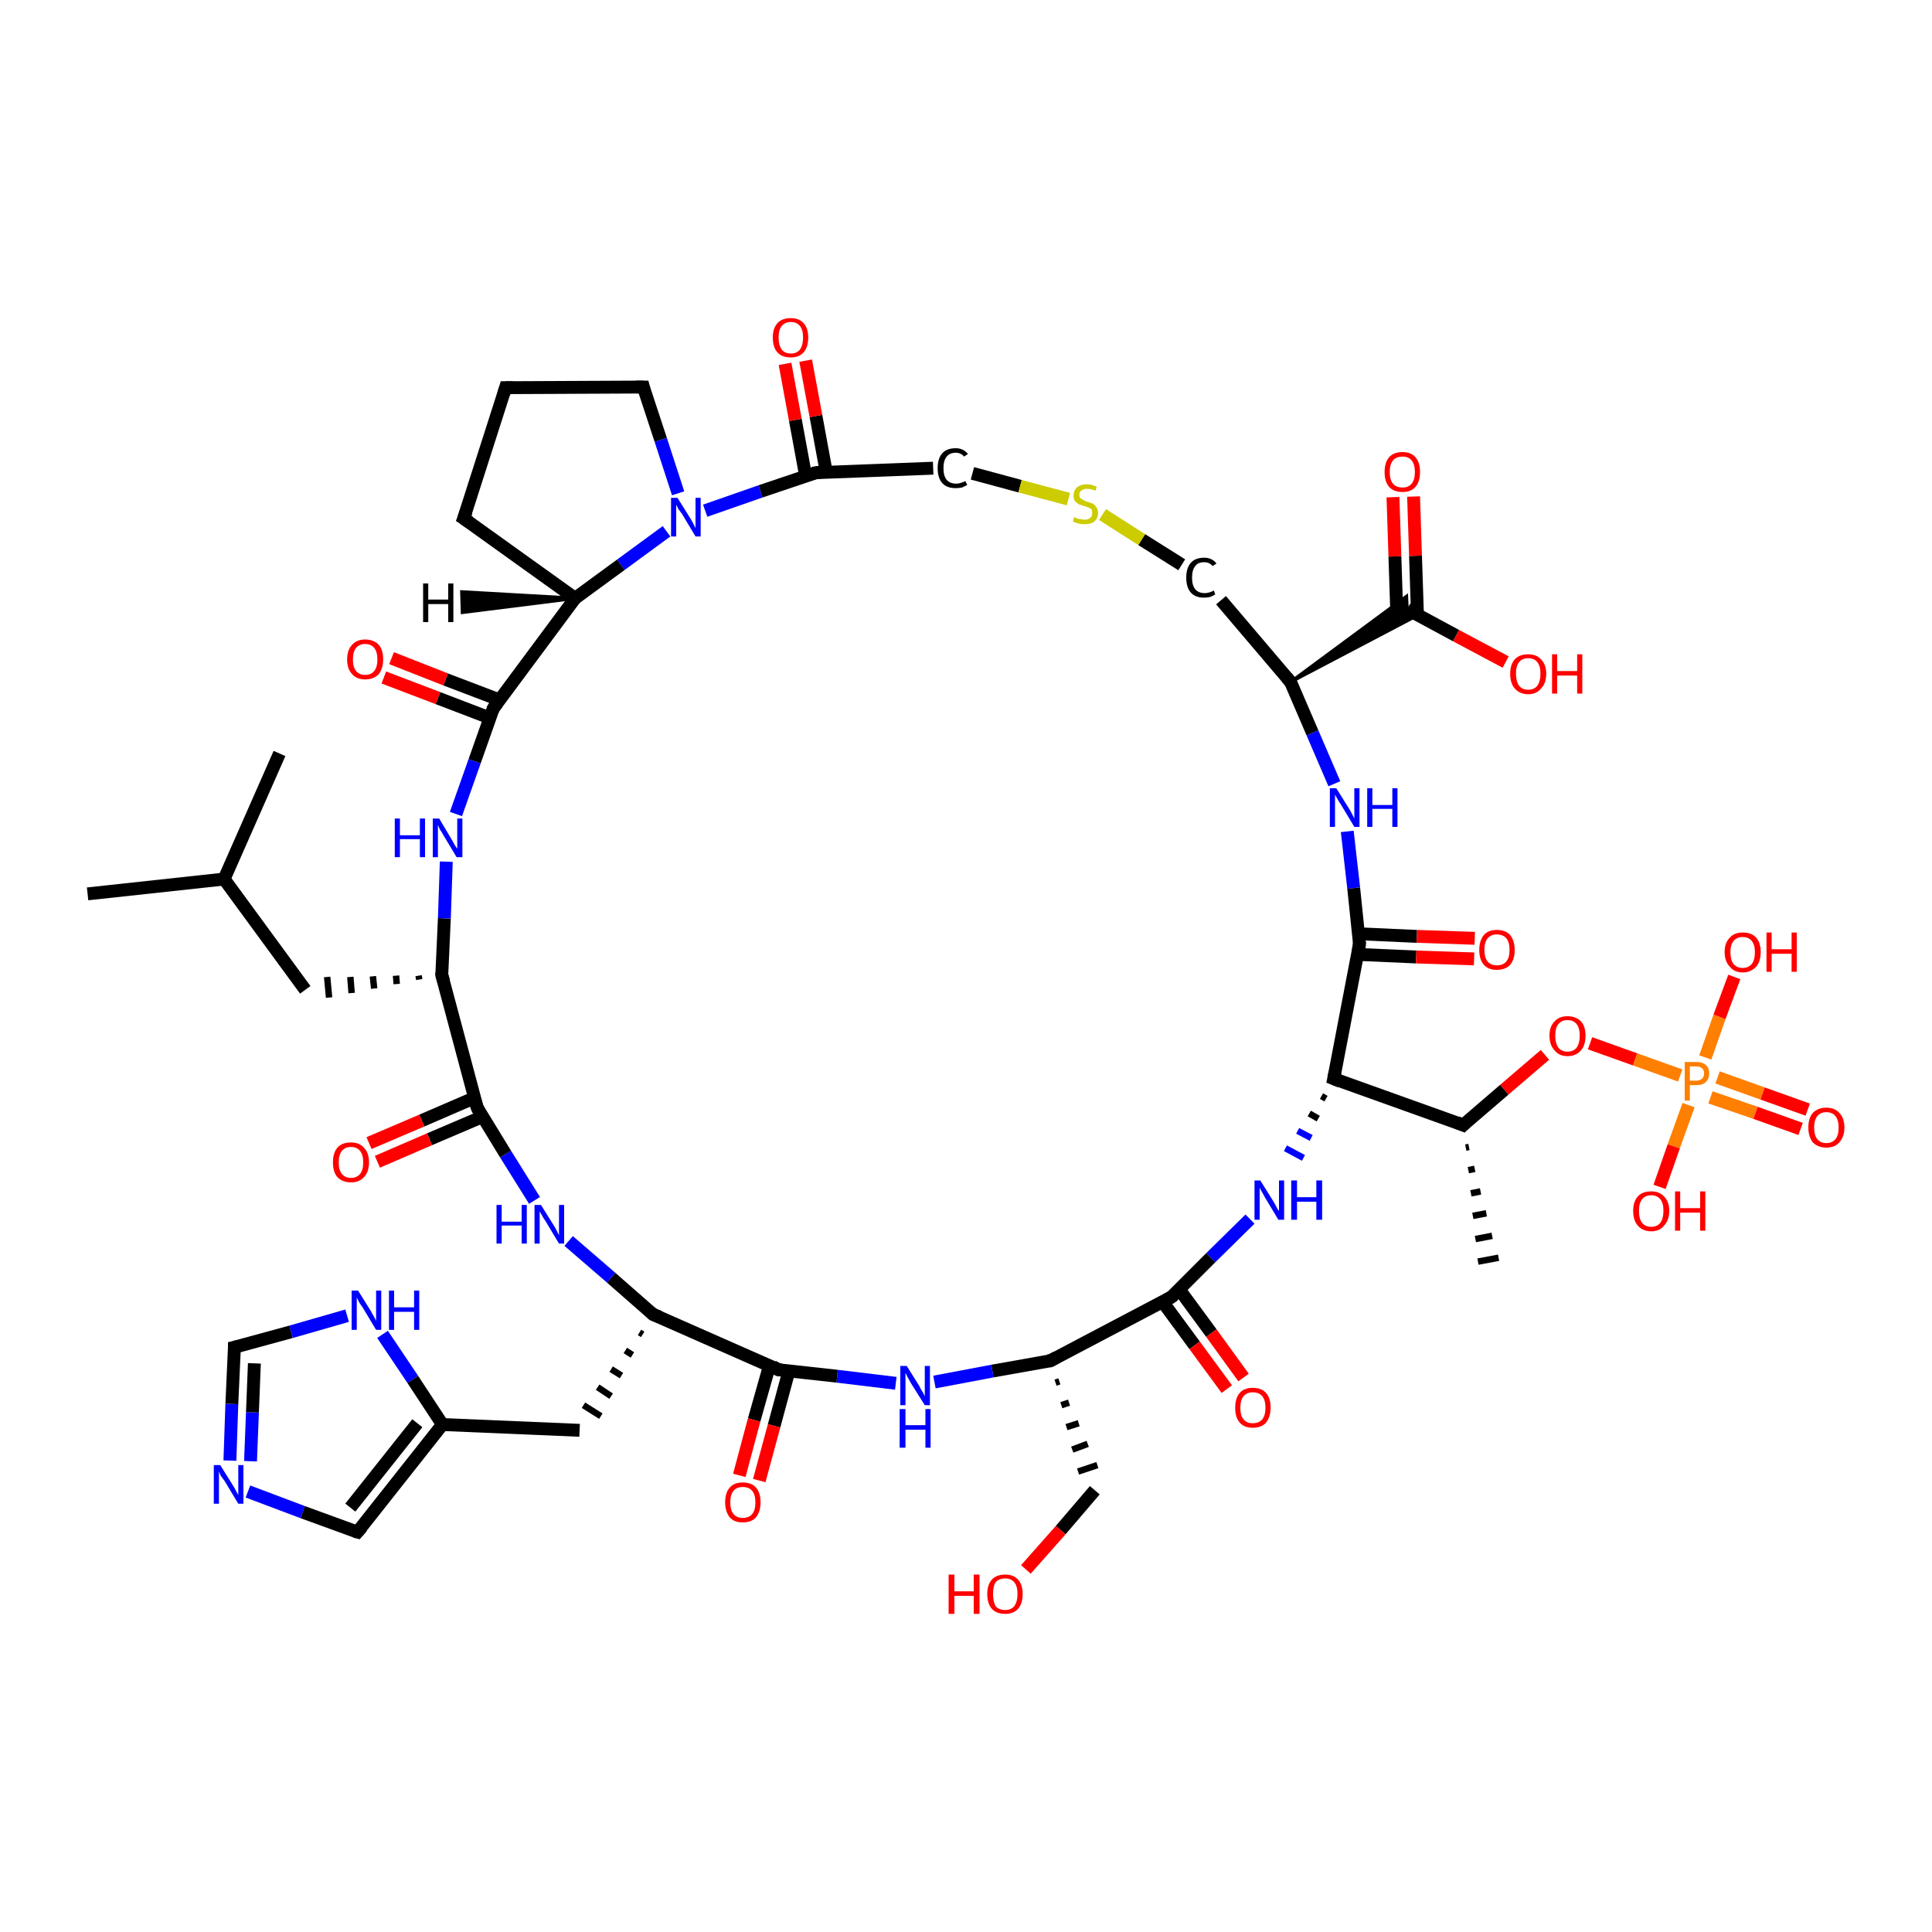 <?xml version='1.0' encoding='iso-8859-1'?>
<svg version='1.1' baseProfile='full'
              xmlns='http://www.w3.org/2000/svg'
                      xmlns:rdkit='http://www.rdkit.org/xml'
                      xmlns:xlink='http://www.w3.org/1999/xlink'
                  xml:space='preserve'
width='300px' height='300px' viewBox='0 0 300 300'>
<!-- END OF HEADER -->
<rect style='opacity:1.0;fill:#FFFFFF;stroke:none' width='300.0' height='300.0' x='0.0' y='0.0'> </rect>
<path class='bond-0 atom-0 atom-1' d='M 13.6,138.8 L 34.8,136.5' style='fill:none;fill-rule:evenodd;stroke:#000000;stroke-width:2.0px;stroke-linecap:butt;stroke-linejoin:miter;stroke-opacity:1' />
<path class='bond-1 atom-1 atom-2' d='M 34.8,136.5 L 43.4,117.0' style='fill:none;fill-rule:evenodd;stroke:#000000;stroke-width:2.0px;stroke-linecap:butt;stroke-linejoin:miter;stroke-opacity:1' />
<path class='bond-2 atom-1 atom-3' d='M 34.8,136.5 L 47.4,153.7' style='fill:none;fill-rule:evenodd;stroke:#000000;stroke-width:2.0px;stroke-linecap:butt;stroke-linejoin:miter;stroke-opacity:1' />
<path class='bond-3 atom-4 atom-3' d='M 65.0,151.5 L 65.1,152.1' style='fill:none;fill-rule:evenodd;stroke:#000000;stroke-width:1.0px;stroke-linecap:butt;stroke-linejoin:miter;stroke-opacity:1' />
<path class='bond-3 atom-4 atom-3' d='M 61.5,151.5 L 61.6,152.8' style='fill:none;fill-rule:evenodd;stroke:#000000;stroke-width:1.0px;stroke-linecap:butt;stroke-linejoin:miter;stroke-opacity:1' />
<path class='bond-3 atom-4 atom-3' d='M 57.9,151.6 L 58.1,153.5' style='fill:none;fill-rule:evenodd;stroke:#000000;stroke-width:1.0px;stroke-linecap:butt;stroke-linejoin:miter;stroke-opacity:1' />
<path class='bond-3 atom-4 atom-3' d='M 54.4,151.7 L 54.6,154.2' style='fill:none;fill-rule:evenodd;stroke:#000000;stroke-width:1.0px;stroke-linecap:butt;stroke-linejoin:miter;stroke-opacity:1' />
<path class='bond-3 atom-4 atom-3' d='M 50.8,151.7 L 51.1,154.9' style='fill:none;fill-rule:evenodd;stroke:#000000;stroke-width:1.0px;stroke-linecap:butt;stroke-linejoin:miter;stroke-opacity:1' />
<path class='bond-4 atom-4 atom-5' d='M 68.6,151.4 L 69.0,142.6' style='fill:none;fill-rule:evenodd;stroke:#000000;stroke-width:2.0px;stroke-linecap:butt;stroke-linejoin:miter;stroke-opacity:1' />
<path class='bond-4 atom-4 atom-5' d='M 69.0,142.6 L 69.3,133.8' style='fill:none;fill-rule:evenodd;stroke:#0000FF;stroke-width:2.0px;stroke-linecap:butt;stroke-linejoin:miter;stroke-opacity:1' />
<path class='bond-5 atom-5 atom-6' d='M 70.8,126.4 L 73.7,118.2' style='fill:none;fill-rule:evenodd;stroke:#0000FF;stroke-width:2.0px;stroke-linecap:butt;stroke-linejoin:miter;stroke-opacity:1' />
<path class='bond-5 atom-5 atom-6' d='M 73.7,118.2 L 76.6,110.0' style='fill:none;fill-rule:evenodd;stroke:#000000;stroke-width:2.0px;stroke-linecap:butt;stroke-linejoin:miter;stroke-opacity:1' />
<path class='bond-6 atom-6 atom-7' d='M 77.6,108.7 L 69.2,105.5' style='fill:none;fill-rule:evenodd;stroke:#000000;stroke-width:2.0px;stroke-linecap:butt;stroke-linejoin:miter;stroke-opacity:1' />
<path class='bond-6 atom-6 atom-7' d='M 69.2,105.5 L 60.8,102.2' style='fill:none;fill-rule:evenodd;stroke:#FF0000;stroke-width:2.0px;stroke-linecap:butt;stroke-linejoin:miter;stroke-opacity:1' />
<path class='bond-6 atom-6 atom-7' d='M 76.1,111.5 L 68.0,108.4' style='fill:none;fill-rule:evenodd;stroke:#000000;stroke-width:2.0px;stroke-linecap:butt;stroke-linejoin:miter;stroke-opacity:1' />
<path class='bond-6 atom-6 atom-7' d='M 68.0,108.4 L 59.6,105.2' style='fill:none;fill-rule:evenodd;stroke:#FF0000;stroke-width:2.0px;stroke-linecap:butt;stroke-linejoin:miter;stroke-opacity:1' />
<path class='bond-7 atom-6 atom-8' d='M 76.6,110.0 L 89.3,92.9' style='fill:none;fill-rule:evenodd;stroke:#000000;stroke-width:2.0px;stroke-linecap:butt;stroke-linejoin:miter;stroke-opacity:1' />
<path class='bond-8 atom-8 atom-9' d='M 89.3,92.9 L 72.0,80.5' style='fill:none;fill-rule:evenodd;stroke:#000000;stroke-width:2.0px;stroke-linecap:butt;stroke-linejoin:miter;stroke-opacity:1' />
<path class='bond-9 atom-9 atom-10' d='M 72.0,80.5 L 78.5,60.2' style='fill:none;fill-rule:evenodd;stroke:#000000;stroke-width:2.0px;stroke-linecap:butt;stroke-linejoin:miter;stroke-opacity:1' />
<path class='bond-10 atom-10 atom-11' d='M 78.5,60.2 L 99.9,60.1' style='fill:none;fill-rule:evenodd;stroke:#000000;stroke-width:2.0px;stroke-linecap:butt;stroke-linejoin:miter;stroke-opacity:1' />
<path class='bond-11 atom-11 atom-12' d='M 99.9,60.1 L 102.6,68.3' style='fill:none;fill-rule:evenodd;stroke:#000000;stroke-width:2.0px;stroke-linecap:butt;stroke-linejoin:miter;stroke-opacity:1' />
<path class='bond-11 atom-11 atom-12' d='M 102.6,68.3 L 105.3,76.6' style='fill:none;fill-rule:evenodd;stroke:#0000FF;stroke-width:2.0px;stroke-linecap:butt;stroke-linejoin:miter;stroke-opacity:1' />
<path class='bond-12 atom-12 atom-13' d='M 109.5,79.3 L 118.1,76.3' style='fill:none;fill-rule:evenodd;stroke:#0000FF;stroke-width:2.0px;stroke-linecap:butt;stroke-linejoin:miter;stroke-opacity:1' />
<path class='bond-12 atom-12 atom-13' d='M 118.1,76.3 L 126.7,73.4' style='fill:none;fill-rule:evenodd;stroke:#000000;stroke-width:2.0px;stroke-linecap:butt;stroke-linejoin:miter;stroke-opacity:1' />
<path class='bond-13 atom-13 atom-14' d='M 128.3,73.3 L 126.7,64.6' style='fill:none;fill-rule:evenodd;stroke:#000000;stroke-width:2.0px;stroke-linecap:butt;stroke-linejoin:miter;stroke-opacity:1' />
<path class='bond-13 atom-13 atom-14' d='M 126.7,64.6 L 125.1,56.0' style='fill:none;fill-rule:evenodd;stroke:#FF0000;stroke-width:2.0px;stroke-linecap:butt;stroke-linejoin:miter;stroke-opacity:1' />
<path class='bond-13 atom-13 atom-14' d='M 125.1,73.9 L 123.5,65.2' style='fill:none;fill-rule:evenodd;stroke:#000000;stroke-width:2.0px;stroke-linecap:butt;stroke-linejoin:miter;stroke-opacity:1' />
<path class='bond-13 atom-13 atom-14' d='M 123.5,65.2 L 121.9,56.5' style='fill:none;fill-rule:evenodd;stroke:#FF0000;stroke-width:2.0px;stroke-linecap:butt;stroke-linejoin:miter;stroke-opacity:1' />
<path class='bond-14 atom-13 atom-15' d='M 126.7,73.4 L 144.9,72.7' style='fill:none;fill-rule:evenodd;stroke:#000000;stroke-width:2.0px;stroke-linecap:butt;stroke-linejoin:miter;stroke-opacity:1' />
<path class='bond-15 atom-15 atom-16' d='M 151.0,73.5 L 158.4,75.5' style='fill:none;fill-rule:evenodd;stroke:#000000;stroke-width:2.0px;stroke-linecap:butt;stroke-linejoin:miter;stroke-opacity:1' />
<path class='bond-15 atom-15 atom-16' d='M 158.4,75.5 L 165.9,77.5' style='fill:none;fill-rule:evenodd;stroke:#CCCC00;stroke-width:2.0px;stroke-linecap:butt;stroke-linejoin:miter;stroke-opacity:1' />
<path class='bond-16 atom-16 atom-17' d='M 171.2,79.9 L 177.3,83.8' style='fill:none;fill-rule:evenodd;stroke:#CCCC00;stroke-width:2.0px;stroke-linecap:butt;stroke-linejoin:miter;stroke-opacity:1' />
<path class='bond-16 atom-16 atom-17' d='M 177.3,83.8 L 183.5,87.7' style='fill:none;fill-rule:evenodd;stroke:#000000;stroke-width:2.0px;stroke-linecap:butt;stroke-linejoin:miter;stroke-opacity:1' />
<path class='bond-17 atom-17 atom-18' d='M 189.6,93.2 L 200.4,105.9' style='fill:none;fill-rule:evenodd;stroke:#000000;stroke-width:2.0px;stroke-linecap:butt;stroke-linejoin:miter;stroke-opacity:1' />
<path class='bond-18 atom-18 atom-19' d='M 200.4,105.9 L 203.8,113.8' style='fill:none;fill-rule:evenodd;stroke:#000000;stroke-width:2.0px;stroke-linecap:butt;stroke-linejoin:miter;stroke-opacity:1' />
<path class='bond-18 atom-18 atom-19' d='M 203.8,113.8 L 207.2,121.7' style='fill:none;fill-rule:evenodd;stroke:#0000FF;stroke-width:2.0px;stroke-linecap:butt;stroke-linejoin:miter;stroke-opacity:1' />
<path class='bond-19 atom-19 atom-20' d='M 209.2,129.1 L 210.2,137.9' style='fill:none;fill-rule:evenodd;stroke:#0000FF;stroke-width:2.0px;stroke-linecap:butt;stroke-linejoin:miter;stroke-opacity:1' />
<path class='bond-19 atom-19 atom-20' d='M 210.2,137.9 L 211.1,146.6' style='fill:none;fill-rule:evenodd;stroke:#000000;stroke-width:2.0px;stroke-linecap:butt;stroke-linejoin:miter;stroke-opacity:1' />
<path class='bond-20 atom-20 atom-21' d='M 210.8,148.2 L 219.9,148.6' style='fill:none;fill-rule:evenodd;stroke:#000000;stroke-width:2.0px;stroke-linecap:butt;stroke-linejoin:miter;stroke-opacity:1' />
<path class='bond-20 atom-20 atom-21' d='M 219.9,148.6 L 228.9,148.9' style='fill:none;fill-rule:evenodd;stroke:#FF0000;stroke-width:2.0px;stroke-linecap:butt;stroke-linejoin:miter;stroke-opacity:1' />
<path class='bond-20 atom-20 atom-21' d='M 211.0,145.0 L 220.0,145.4' style='fill:none;fill-rule:evenodd;stroke:#000000;stroke-width:2.0px;stroke-linecap:butt;stroke-linejoin:miter;stroke-opacity:1' />
<path class='bond-20 atom-20 atom-21' d='M 220.0,145.4 L 229.0,145.7' style='fill:none;fill-rule:evenodd;stroke:#FF0000;stroke-width:2.0px;stroke-linecap:butt;stroke-linejoin:miter;stroke-opacity:1' />
<path class='bond-21 atom-20 atom-22' d='M 211.1,146.6 L 207.1,167.5' style='fill:none;fill-rule:evenodd;stroke:#000000;stroke-width:2.0px;stroke-linecap:butt;stroke-linejoin:miter;stroke-opacity:1' />
<path class='bond-22 atom-22 atom-23' d='M 205.2,170.2 L 205.9,170.6' style='fill:none;fill-rule:evenodd;stroke:#000000;stroke-width:1.0px;stroke-linecap:butt;stroke-linejoin:miter;stroke-opacity:1' />
<path class='bond-22 atom-22 atom-23' d='M 203.3,172.9 L 204.7,173.7' style='fill:none;fill-rule:evenodd;stroke:#000000;stroke-width:1.0px;stroke-linecap:butt;stroke-linejoin:miter;stroke-opacity:1' />
<path class='bond-22 atom-22 atom-23' d='M 201.5,175.6 L 203.6,176.7' style='fill:none;fill-rule:evenodd;stroke:#0000FF;stroke-width:1.0px;stroke-linecap:butt;stroke-linejoin:miter;stroke-opacity:1' />
<path class='bond-22 atom-22 atom-23' d='M 199.6,178.3 L 202.4,179.8' style='fill:none;fill-rule:evenodd;stroke:#0000FF;stroke-width:1.0px;stroke-linecap:butt;stroke-linejoin:miter;stroke-opacity:1' />
<path class='bond-23 atom-23 atom-24' d='M 194.1,189.3 L 188.0,195.3' style='fill:none;fill-rule:evenodd;stroke:#0000FF;stroke-width:2.0px;stroke-linecap:butt;stroke-linejoin:miter;stroke-opacity:1' />
<path class='bond-23 atom-23 atom-24' d='M 188.0,195.3 L 181.9,201.4' style='fill:none;fill-rule:evenodd;stroke:#000000;stroke-width:2.0px;stroke-linecap:butt;stroke-linejoin:miter;stroke-opacity:1' />
<path class='bond-24 atom-24 atom-25' d='M 180.5,202.1 L 185.5,208.9' style='fill:none;fill-rule:evenodd;stroke:#000000;stroke-width:2.0px;stroke-linecap:butt;stroke-linejoin:miter;stroke-opacity:1' />
<path class='bond-24 atom-24 atom-25' d='M 185.5,208.9 L 190.5,215.7' style='fill:none;fill-rule:evenodd;stroke:#FF0000;stroke-width:2.0px;stroke-linecap:butt;stroke-linejoin:miter;stroke-opacity:1' />
<path class='bond-24 atom-24 atom-25' d='M 183.1,200.2 L 188.1,207.0' style='fill:none;fill-rule:evenodd;stroke:#000000;stroke-width:2.0px;stroke-linecap:butt;stroke-linejoin:miter;stroke-opacity:1' />
<path class='bond-24 atom-24 atom-25' d='M 188.1,207.0 L 193.1,213.9' style='fill:none;fill-rule:evenodd;stroke:#FF0000;stroke-width:2.0px;stroke-linecap:butt;stroke-linejoin:miter;stroke-opacity:1' />
<path class='bond-25 atom-24 atom-26' d='M 181.9,201.4 L 163.1,211.3' style='fill:none;fill-rule:evenodd;stroke:#000000;stroke-width:2.0px;stroke-linecap:butt;stroke-linejoin:miter;stroke-opacity:1' />
<path class='bond-26 atom-26 atom-27' d='M 163.9,214.7 L 164.5,214.5' style='fill:none;fill-rule:evenodd;stroke:#000000;stroke-width:1.0px;stroke-linecap:butt;stroke-linejoin:miter;stroke-opacity:1' />
<path class='bond-26 atom-26 atom-27' d='M 164.8,218.2 L 166.0,217.8' style='fill:none;fill-rule:evenodd;stroke:#000000;stroke-width:1.0px;stroke-linecap:butt;stroke-linejoin:miter;stroke-opacity:1' />
<path class='bond-26 atom-26 atom-27' d='M 165.6,221.6 L 167.5,221.0' style='fill:none;fill-rule:evenodd;stroke:#000000;stroke-width:1.0px;stroke-linecap:butt;stroke-linejoin:miter;stroke-opacity:1' />
<path class='bond-26 atom-26 atom-27' d='M 166.5,225.1 L 168.9,224.2' style='fill:none;fill-rule:evenodd;stroke:#000000;stroke-width:1.0px;stroke-linecap:butt;stroke-linejoin:miter;stroke-opacity:1' />
<path class='bond-26 atom-26 atom-27' d='M 167.4,228.5 L 170.4,227.5' style='fill:none;fill-rule:evenodd;stroke:#000000;stroke-width:1.0px;stroke-linecap:butt;stroke-linejoin:miter;stroke-opacity:1' />
<path class='bond-27 atom-27 atom-28' d='M 170.0,231.4 L 164.7,237.6' style='fill:none;fill-rule:evenodd;stroke:#000000;stroke-width:2.0px;stroke-linecap:butt;stroke-linejoin:miter;stroke-opacity:1' />
<path class='bond-27 atom-27 atom-28' d='M 164.7,237.6 L 159.3,243.7' style='fill:none;fill-rule:evenodd;stroke:#FF0000;stroke-width:2.0px;stroke-linecap:butt;stroke-linejoin:miter;stroke-opacity:1' />
<path class='bond-28 atom-26 atom-29' d='M 163.1,211.3 L 154.1,212.9' style='fill:none;fill-rule:evenodd;stroke:#000000;stroke-width:2.0px;stroke-linecap:butt;stroke-linejoin:miter;stroke-opacity:1' />
<path class='bond-28 atom-26 atom-29' d='M 154.1,212.9 L 145.1,214.6' style='fill:none;fill-rule:evenodd;stroke:#0000FF;stroke-width:2.0px;stroke-linecap:butt;stroke-linejoin:miter;stroke-opacity:1' />
<path class='bond-29 atom-29 atom-30' d='M 139.1,214.8 L 130.0,213.7' style='fill:none;fill-rule:evenodd;stroke:#0000FF;stroke-width:2.0px;stroke-linecap:butt;stroke-linejoin:miter;stroke-opacity:1' />
<path class='bond-29 atom-29 atom-30' d='M 130.0,213.7 L 120.9,212.7' style='fill:none;fill-rule:evenodd;stroke:#000000;stroke-width:2.0px;stroke-linecap:butt;stroke-linejoin:miter;stroke-opacity:1' />
<path class='bond-30 atom-30 atom-31' d='M 119.5,212.0 L 117.1,220.5' style='fill:none;fill-rule:evenodd;stroke:#000000;stroke-width:2.0px;stroke-linecap:butt;stroke-linejoin:miter;stroke-opacity:1' />
<path class='bond-30 atom-30 atom-31' d='M 117.1,220.5 L 114.8,229.1' style='fill:none;fill-rule:evenodd;stroke:#FF0000;stroke-width:2.0px;stroke-linecap:butt;stroke-linejoin:miter;stroke-opacity:1' />
<path class='bond-30 atom-30 atom-31' d='M 122.5,212.9 L 120.2,221.4' style='fill:none;fill-rule:evenodd;stroke:#000000;stroke-width:2.0px;stroke-linecap:butt;stroke-linejoin:miter;stroke-opacity:1' />
<path class='bond-30 atom-30 atom-31' d='M 120.2,221.4 L 117.9,229.9' style='fill:none;fill-rule:evenodd;stroke:#FF0000;stroke-width:2.0px;stroke-linecap:butt;stroke-linejoin:miter;stroke-opacity:1' />
<path class='bond-31 atom-30 atom-32' d='M 120.9,212.7 L 101.4,204.1' style='fill:none;fill-rule:evenodd;stroke:#000000;stroke-width:2.0px;stroke-linecap:butt;stroke-linejoin:miter;stroke-opacity:1' />
<path class='bond-32 atom-32 atom-33' d='M 99.3,206.9 L 99.8,207.2' style='fill:none;fill-rule:evenodd;stroke:#000000;stroke-width:1.0px;stroke-linecap:butt;stroke-linejoin:miter;stroke-opacity:1' />
<path class='bond-32 atom-32 atom-33' d='M 97.1,209.7 L 98.2,210.4' style='fill:none;fill-rule:evenodd;stroke:#000000;stroke-width:1.0px;stroke-linecap:butt;stroke-linejoin:miter;stroke-opacity:1' />
<path class='bond-32 atom-32 atom-33' d='M 94.9,212.6 L 96.5,213.6' style='fill:none;fill-rule:evenodd;stroke:#000000;stroke-width:1.0px;stroke-linecap:butt;stroke-linejoin:miter;stroke-opacity:1' />
<path class='bond-32 atom-32 atom-33' d='M 92.8,215.4 L 94.9,216.8' style='fill:none;fill-rule:evenodd;stroke:#000000;stroke-width:1.0px;stroke-linecap:butt;stroke-linejoin:miter;stroke-opacity:1' />
<path class='bond-32 atom-32 atom-33' d='M 90.6,218.2 L 93.3,219.9' style='fill:none;fill-rule:evenodd;stroke:#000000;stroke-width:1.0px;stroke-linecap:butt;stroke-linejoin:miter;stroke-opacity:1' />
<path class='bond-33 atom-33 atom-34' d='M 90.0,222.1 L 68.7,221.2' style='fill:none;fill-rule:evenodd;stroke:#000000;stroke-width:2.0px;stroke-linecap:butt;stroke-linejoin:miter;stroke-opacity:1' />
<path class='bond-34 atom-34 atom-35' d='M 68.7,221.2 L 55.5,237.9' style='fill:none;fill-rule:evenodd;stroke:#000000;stroke-width:2.0px;stroke-linecap:butt;stroke-linejoin:miter;stroke-opacity:1' />
<path class='bond-34 atom-34 atom-35' d='M 64.8,221.0 L 54.4,234.1' style='fill:none;fill-rule:evenodd;stroke:#000000;stroke-width:2.0px;stroke-linecap:butt;stroke-linejoin:miter;stroke-opacity:1' />
<path class='bond-35 atom-35 atom-36' d='M 55.5,237.9 L 47.0,234.8' style='fill:none;fill-rule:evenodd;stroke:#000000;stroke-width:2.0px;stroke-linecap:butt;stroke-linejoin:miter;stroke-opacity:1' />
<path class='bond-35 atom-35 atom-36' d='M 47.0,234.8 L 38.5,231.6' style='fill:none;fill-rule:evenodd;stroke:#0000FF;stroke-width:2.0px;stroke-linecap:butt;stroke-linejoin:miter;stroke-opacity:1' />
<path class='bond-36 atom-36 atom-37' d='M 35.7,226.8 L 36.0,218.0' style='fill:none;fill-rule:evenodd;stroke:#0000FF;stroke-width:2.0px;stroke-linecap:butt;stroke-linejoin:miter;stroke-opacity:1' />
<path class='bond-36 atom-36 atom-37' d='M 36.0,218.0 L 36.4,209.2' style='fill:none;fill-rule:evenodd;stroke:#000000;stroke-width:2.0px;stroke-linecap:butt;stroke-linejoin:miter;stroke-opacity:1' />
<path class='bond-36 atom-36 atom-37' d='M 38.9,226.9 L 39.2,219.3' style='fill:none;fill-rule:evenodd;stroke:#0000FF;stroke-width:2.0px;stroke-linecap:butt;stroke-linejoin:miter;stroke-opacity:1' />
<path class='bond-36 atom-36 atom-37' d='M 39.2,219.3 L 39.5,211.7' style='fill:none;fill-rule:evenodd;stroke:#000000;stroke-width:2.0px;stroke-linecap:butt;stroke-linejoin:miter;stroke-opacity:1' />
<path class='bond-37 atom-37 atom-38' d='M 36.4,209.2 L 45.2,206.8' style='fill:none;fill-rule:evenodd;stroke:#000000;stroke-width:2.0px;stroke-linecap:butt;stroke-linejoin:miter;stroke-opacity:1' />
<path class='bond-37 atom-37 atom-38' d='M 45.2,206.8 L 53.9,204.3' style='fill:none;fill-rule:evenodd;stroke:#0000FF;stroke-width:2.0px;stroke-linecap:butt;stroke-linejoin:miter;stroke-opacity:1' />
<path class='bond-38 atom-32 atom-39' d='M 101.4,204.1 L 94.9,198.4' style='fill:none;fill-rule:evenodd;stroke:#000000;stroke-width:2.0px;stroke-linecap:butt;stroke-linejoin:miter;stroke-opacity:1' />
<path class='bond-38 atom-32 atom-39' d='M 94.9,198.4 L 88.3,192.7' style='fill:none;fill-rule:evenodd;stroke:#0000FF;stroke-width:2.0px;stroke-linecap:butt;stroke-linejoin:miter;stroke-opacity:1' />
<path class='bond-39 atom-39 atom-40' d='M 83.0,186.4 L 78.5,179.2' style='fill:none;fill-rule:evenodd;stroke:#0000FF;stroke-width:2.0px;stroke-linecap:butt;stroke-linejoin:miter;stroke-opacity:1' />
<path class='bond-39 atom-39 atom-40' d='M 78.5,179.2 L 74.1,172.0' style='fill:none;fill-rule:evenodd;stroke:#000000;stroke-width:2.0px;stroke-linecap:butt;stroke-linejoin:miter;stroke-opacity:1' />
<path class='bond-40 atom-40 atom-41' d='M 73.6,170.5 L 65.5,174.0' style='fill:none;fill-rule:evenodd;stroke:#000000;stroke-width:2.0px;stroke-linecap:butt;stroke-linejoin:miter;stroke-opacity:1' />
<path class='bond-40 atom-40 atom-41' d='M 65.5,174.0 L 57.3,177.5' style='fill:none;fill-rule:evenodd;stroke:#FF0000;stroke-width:2.0px;stroke-linecap:butt;stroke-linejoin:miter;stroke-opacity:1' />
<path class='bond-40 atom-40 atom-41' d='M 74.9,173.4 L 66.7,176.9' style='fill:none;fill-rule:evenodd;stroke:#000000;stroke-width:2.0px;stroke-linecap:butt;stroke-linejoin:miter;stroke-opacity:1' />
<path class='bond-40 atom-40 atom-41' d='M 66.7,176.9 L 58.6,180.4' style='fill:none;fill-rule:evenodd;stroke:#FF0000;stroke-width:2.0px;stroke-linecap:butt;stroke-linejoin:miter;stroke-opacity:1' />
<path class='bond-41 atom-22 atom-42' d='M 207.1,167.5 L 227.2,174.7' style='fill:none;fill-rule:evenodd;stroke:#000000;stroke-width:2.0px;stroke-linecap:butt;stroke-linejoin:miter;stroke-opacity:1' />
<path class='bond-42 atom-42 atom-43' d='M 228.1,178.1 L 227.6,178.2' style='fill:none;fill-rule:evenodd;stroke:#000000;stroke-width:1.0px;stroke-linecap:butt;stroke-linejoin:miter;stroke-opacity:1' />
<path class='bond-42 atom-42 atom-43' d='M 229.0,181.5 L 228.0,181.7' style='fill:none;fill-rule:evenodd;stroke:#000000;stroke-width:1.0px;stroke-linecap:butt;stroke-linejoin:miter;stroke-opacity:1' />
<path class='bond-42 atom-42 atom-43' d='M 229.9,185.0 L 228.4,185.3' style='fill:none;fill-rule:evenodd;stroke:#000000;stroke-width:1.0px;stroke-linecap:butt;stroke-linejoin:miter;stroke-opacity:1' />
<path class='bond-42 atom-42 atom-43' d='M 230.8,188.4 L 228.7,188.8' style='fill:none;fill-rule:evenodd;stroke:#000000;stroke-width:1.0px;stroke-linecap:butt;stroke-linejoin:miter;stroke-opacity:1' />
<path class='bond-42 atom-42 atom-43' d='M 231.7,191.9 L 229.1,192.4' style='fill:none;fill-rule:evenodd;stroke:#000000;stroke-width:1.0px;stroke-linecap:butt;stroke-linejoin:miter;stroke-opacity:1' />
<path class='bond-42 atom-42 atom-43' d='M 232.7,195.3 L 229.5,195.9' style='fill:none;fill-rule:evenodd;stroke:#000000;stroke-width:1.0px;stroke-linecap:butt;stroke-linejoin:miter;stroke-opacity:1' />
<path class='bond-43 atom-42 atom-44' d='M 227.2,174.7 L 233.6,169.2' style='fill:none;fill-rule:evenodd;stroke:#000000;stroke-width:2.0px;stroke-linecap:butt;stroke-linejoin:miter;stroke-opacity:1' />
<path class='bond-43 atom-42 atom-44' d='M 233.6,169.2 L 239.9,163.8' style='fill:none;fill-rule:evenodd;stroke:#FF0000;stroke-width:2.0px;stroke-linecap:butt;stroke-linejoin:miter;stroke-opacity:1' />
<path class='bond-44 atom-44 atom-45' d='M 246.9,162.0 L 253.9,164.5' style='fill:none;fill-rule:evenodd;stroke:#FF0000;stroke-width:2.0px;stroke-linecap:butt;stroke-linejoin:miter;stroke-opacity:1' />
<path class='bond-44 atom-44 atom-45' d='M 253.9,164.5 L 260.9,167.0' style='fill:none;fill-rule:evenodd;stroke:#FF7F00;stroke-width:2.0px;stroke-linecap:butt;stroke-linejoin:miter;stroke-opacity:1' />
<path class='bond-45 atom-45 atom-46' d='M 264.8,164.2 L 267.0,157.9' style='fill:none;fill-rule:evenodd;stroke:#FF7F00;stroke-width:2.0px;stroke-linecap:butt;stroke-linejoin:miter;stroke-opacity:1' />
<path class='bond-45 atom-45 atom-46' d='M 267.0,157.9 L 269.3,151.7' style='fill:none;fill-rule:evenodd;stroke:#FF0000;stroke-width:2.0px;stroke-linecap:butt;stroke-linejoin:miter;stroke-opacity:1' />
<path class='bond-46 atom-45 atom-47' d='M 262.2,171.6 L 259.9,178.0' style='fill:none;fill-rule:evenodd;stroke:#FF7F00;stroke-width:2.0px;stroke-linecap:butt;stroke-linejoin:miter;stroke-opacity:1' />
<path class='bond-46 atom-45 atom-47' d='M 259.9,178.0 L 257.7,184.3' style='fill:none;fill-rule:evenodd;stroke:#FF0000;stroke-width:2.0px;stroke-linecap:butt;stroke-linejoin:miter;stroke-opacity:1' />
<path class='bond-47 atom-45 atom-48' d='M 265.6,170.4 L 272.6,172.8' style='fill:none;fill-rule:evenodd;stroke:#FF7F00;stroke-width:2.0px;stroke-linecap:butt;stroke-linejoin:miter;stroke-opacity:1' />
<path class='bond-47 atom-45 atom-48' d='M 272.6,172.8 L 279.6,175.3' style='fill:none;fill-rule:evenodd;stroke:#FF0000;stroke-width:2.0px;stroke-linecap:butt;stroke-linejoin:miter;stroke-opacity:1' />
<path class='bond-47 atom-45 atom-48' d='M 266.7,167.3 L 273.7,169.8' style='fill:none;fill-rule:evenodd;stroke:#FF7F00;stroke-width:2.0px;stroke-linecap:butt;stroke-linejoin:miter;stroke-opacity:1' />
<path class='bond-47 atom-45 atom-48' d='M 273.7,169.8 L 280.7,172.3' style='fill:none;fill-rule:evenodd;stroke:#FF0000;stroke-width:2.0px;stroke-linecap:butt;stroke-linejoin:miter;stroke-opacity:1' />
<path class='bond-48 atom-18 atom-49' d='M 200.4,105.9 L 218.4,92.6 L 218.5,94.6 Z' style='fill:#000000;fill-rule:evenodd;fill-opacity:1;stroke:#000000;stroke-width:0.5px;stroke-linecap:butt;stroke-linejoin:miter;stroke-opacity:1;' />
<path class='bond-48 atom-18 atom-49' d='M 200.4,105.9 L 218.5,94.6 L 220.2,95.5 Z' style='fill:#000000;fill-rule:evenodd;fill-opacity:1;stroke:#000000;stroke-width:0.5px;stroke-linecap:butt;stroke-linejoin:miter;stroke-opacity:1;' />
<path class='bond-49 atom-49 atom-50' d='M 218.5,94.6 L 226.1,98.7' style='fill:none;fill-rule:evenodd;stroke:#000000;stroke-width:2.0px;stroke-linecap:butt;stroke-linejoin:miter;stroke-opacity:1' />
<path class='bond-49 atom-49 atom-50' d='M 226.1,98.7 L 233.8,102.8' style='fill:none;fill-rule:evenodd;stroke:#FF0000;stroke-width:2.0px;stroke-linecap:butt;stroke-linejoin:miter;stroke-opacity:1' />
<path class='bond-50 atom-49 atom-51' d='M 220.1,95.4 L 219.8,86.3' style='fill:none;fill-rule:evenodd;stroke:#000000;stroke-width:2.0px;stroke-linecap:butt;stroke-linejoin:miter;stroke-opacity:1' />
<path class='bond-50 atom-49 atom-51' d='M 219.8,86.3 L 219.5,77.1' style='fill:none;fill-rule:evenodd;stroke:#FF0000;stroke-width:2.0px;stroke-linecap:butt;stroke-linejoin:miter;stroke-opacity:1' />
<path class='bond-50 atom-49 atom-51' d='M 216.9,95.6 L 216.6,86.4' style='fill:none;fill-rule:evenodd;stroke:#000000;stroke-width:2.0px;stroke-linecap:butt;stroke-linejoin:miter;stroke-opacity:1' />
<path class='bond-50 atom-49 atom-51' d='M 216.6,86.4 L 216.3,77.2' style='fill:none;fill-rule:evenodd;stroke:#FF0000;stroke-width:2.0px;stroke-linecap:butt;stroke-linejoin:miter;stroke-opacity:1' />
<path class='bond-51 atom-40 atom-4' d='M 74.1,172.0 L 68.6,151.4' style='fill:none;fill-rule:evenodd;stroke:#000000;stroke-width:2.0px;stroke-linecap:butt;stroke-linejoin:miter;stroke-opacity:1' />
<path class='bond-52 atom-12 atom-8' d='M 103.5,82.5 L 96.4,87.7' style='fill:none;fill-rule:evenodd;stroke:#0000FF;stroke-width:2.0px;stroke-linecap:butt;stroke-linejoin:miter;stroke-opacity:1' />
<path class='bond-52 atom-12 atom-8' d='M 96.4,87.7 L 89.3,92.9' style='fill:none;fill-rule:evenodd;stroke:#000000;stroke-width:2.0px;stroke-linecap:butt;stroke-linejoin:miter;stroke-opacity:1' />
<path class='bond-53 atom-38 atom-34' d='M 59.4,207.2 L 64.1,214.2' style='fill:none;fill-rule:evenodd;stroke:#0000FF;stroke-width:2.0px;stroke-linecap:butt;stroke-linejoin:miter;stroke-opacity:1' />
<path class='bond-53 atom-38 atom-34' d='M 64.1,214.2 L 68.7,221.2' style='fill:none;fill-rule:evenodd;stroke:#000000;stroke-width:2.0px;stroke-linecap:butt;stroke-linejoin:miter;stroke-opacity:1' />
<path class='bond-54 atom-8 atom-52' d='M 89.3,92.9 L 71.8,95.1 L 71.7,91.9 Z' style='fill:#000000;fill-rule:evenodd;fill-opacity:1;stroke:#000000;stroke-width:0.5px;stroke-linecap:butt;stroke-linejoin:miter;stroke-opacity:1;' />
<path d='M 68.6,151.0 L 68.6,151.4 L 68.9,152.4' style='fill:none;stroke:#000000;stroke-width:2.0px;stroke-linecap:butt;stroke-linejoin:miter;stroke-opacity:1;' />
<path d='M 76.5,110.4 L 76.6,110.0 L 77.2,109.2' style='fill:none;stroke:#000000;stroke-width:2.0px;stroke-linecap:butt;stroke-linejoin:miter;stroke-opacity:1;' />
<path d='M 72.9,81.1 L 72.0,80.5 L 72.4,79.4' style='fill:none;stroke:#000000;stroke-width:2.0px;stroke-linecap:butt;stroke-linejoin:miter;stroke-opacity:1;' />
<path d='M 78.2,61.2 L 78.5,60.2 L 79.6,60.2' style='fill:none;stroke:#000000;stroke-width:2.0px;stroke-linecap:butt;stroke-linejoin:miter;stroke-opacity:1;' />
<path d='M 98.8,60.1 L 99.9,60.1 L 100.0,60.5' style='fill:none;stroke:#000000;stroke-width:2.0px;stroke-linecap:butt;stroke-linejoin:miter;stroke-opacity:1;' />
<path d='M 126.2,73.5 L 126.7,73.4 L 127.6,73.3' style='fill:none;stroke:#000000;stroke-width:2.0px;stroke-linecap:butt;stroke-linejoin:miter;stroke-opacity:1;' />
<path d='M 199.8,105.2 L 200.4,105.9 L 200.6,106.2' style='fill:none;stroke:#000000;stroke-width:2.0px;stroke-linecap:butt;stroke-linejoin:miter;stroke-opacity:1;' />
<path d='M 211.1,146.2 L 211.1,146.6 L 210.9,147.7' style='fill:none;stroke:#000000;stroke-width:2.0px;stroke-linecap:butt;stroke-linejoin:miter;stroke-opacity:1;' />
<path d='M 207.3,166.5 L 207.1,167.5 L 208.1,167.9' style='fill:none;stroke:#000000;stroke-width:2.0px;stroke-linecap:butt;stroke-linejoin:miter;stroke-opacity:1;' />
<path d='M 182.3,201.1 L 181.9,201.4 L 181.0,201.9' style='fill:none;stroke:#000000;stroke-width:2.0px;stroke-linecap:butt;stroke-linejoin:miter;stroke-opacity:1;' />
<path d='M 164.0,210.8 L 163.1,211.3 L 162.6,211.3' style='fill:none;stroke:#000000;stroke-width:2.0px;stroke-linecap:butt;stroke-linejoin:miter;stroke-opacity:1;' />
<path d='M 121.4,212.7 L 120.9,212.7 L 120.0,212.2' style='fill:none;stroke:#000000;stroke-width:2.0px;stroke-linecap:butt;stroke-linejoin:miter;stroke-opacity:1;' />
<path d='M 102.4,204.5 L 101.4,204.1 L 101.1,203.8' style='fill:none;stroke:#000000;stroke-width:2.0px;stroke-linecap:butt;stroke-linejoin:miter;stroke-opacity:1;' />
<path d='M 56.2,237.1 L 55.5,237.9 L 55.1,237.8' style='fill:none;stroke:#000000;stroke-width:2.0px;stroke-linecap:butt;stroke-linejoin:miter;stroke-opacity:1;' />
<path d='M 36.4,209.7 L 36.4,209.2 L 36.8,209.1' style='fill:none;stroke:#000000;stroke-width:2.0px;stroke-linecap:butt;stroke-linejoin:miter;stroke-opacity:1;' />
<path d='M 74.3,172.4 L 74.1,172.0 L 73.8,171.0' style='fill:none;stroke:#000000;stroke-width:2.0px;stroke-linecap:butt;stroke-linejoin:miter;stroke-opacity:1;' />
<path d='M 226.2,174.3 L 227.2,174.7 L 227.5,174.4' style='fill:none;stroke:#000000;stroke-width:2.0px;stroke-linecap:butt;stroke-linejoin:miter;stroke-opacity:1;' />
<path class='atom-5' d='M 61.3 127.1
L 62.1 127.1
L 62.1 129.7
L 65.2 129.7
L 65.2 127.1
L 66.0 127.1
L 66.0 133.1
L 65.2 133.1
L 65.2 130.3
L 62.1 130.3
L 62.1 133.1
L 61.3 133.1
L 61.3 127.1
' fill='#0000FF'/>
<path class='atom-5' d='M 68.2 127.1
L 70.1 130.3
Q 70.3 130.6, 70.6 131.2
Q 71.0 131.8, 71.0 131.8
L 71.0 127.1
L 71.8 127.1
L 71.8 133.1
L 70.9 133.1
L 68.8 129.6
Q 68.6 129.2, 68.3 128.8
Q 68.1 128.3, 68.0 128.1
L 68.0 133.1
L 67.2 133.1
L 67.2 127.1
L 68.2 127.1
' fill='#0000FF'/>
<path class='atom-7' d='M 53.9 102.4
Q 53.9 100.9, 54.7 100.1
Q 55.4 99.3, 56.7 99.3
Q 58.0 99.3, 58.8 100.1
Q 59.5 100.9, 59.5 102.4
Q 59.5 103.8, 58.8 104.7
Q 58.0 105.5, 56.7 105.5
Q 55.4 105.5, 54.7 104.7
Q 53.9 103.9, 53.9 102.4
M 56.7 104.8
Q 57.6 104.8, 58.1 104.2
Q 58.6 103.6, 58.6 102.4
Q 58.6 101.2, 58.1 100.6
Q 57.6 100.0, 56.7 100.0
Q 55.8 100.0, 55.3 100.6
Q 54.8 101.2, 54.8 102.4
Q 54.8 103.6, 55.3 104.2
Q 55.8 104.8, 56.7 104.8
' fill='#FF0000'/>
<path class='atom-12' d='M 105.2 77.3
L 107.2 80.5
Q 107.4 80.8, 107.7 81.4
Q 108.0 82.0, 108.0 82.0
L 108.0 77.3
L 108.8 77.3
L 108.8 83.3
L 108.0 83.3
L 105.9 79.8
Q 105.6 79.4, 105.3 79.0
Q 105.1 78.5, 105.0 78.4
L 105.0 83.3
L 104.2 83.3
L 104.2 77.3
L 105.2 77.3
' fill='#0000FF'/>
<path class='atom-14' d='M 120.0 52.4
Q 120.0 51.0, 120.7 50.2
Q 121.4 49.4, 122.8 49.4
Q 124.1 49.4, 124.8 50.2
Q 125.5 51.0, 125.5 52.4
Q 125.5 53.9, 124.8 54.7
Q 124.1 55.5, 122.8 55.5
Q 121.4 55.5, 120.7 54.7
Q 120.0 53.9, 120.0 52.4
M 122.8 54.9
Q 123.7 54.9, 124.2 54.3
Q 124.7 53.6, 124.7 52.4
Q 124.7 51.2, 124.2 50.6
Q 123.7 50.0, 122.8 50.0
Q 121.9 50.0, 121.4 50.6
Q 120.9 51.2, 120.9 52.4
Q 120.9 53.6, 121.4 54.3
Q 121.9 54.9, 122.8 54.9
' fill='#FF0000'/>
<path class='atom-15' d='M 145.6 72.7
Q 145.6 71.2, 146.3 70.4
Q 147.0 69.6, 148.4 69.6
Q 149.6 69.6, 150.3 70.5
L 149.7 70.9
Q 149.2 70.3, 148.4 70.3
Q 147.5 70.3, 147.0 70.9
Q 146.5 71.5, 146.5 72.7
Q 146.5 73.9, 147.0 74.5
Q 147.5 75.1, 148.5 75.1
Q 149.1 75.1, 149.9 74.7
L 150.2 75.3
Q 149.8 75.5, 149.4 75.7
Q 148.9 75.8, 148.4 75.8
Q 147.0 75.8, 146.3 75.0
Q 145.6 74.2, 145.6 72.7
' fill='#000000'/>
<path class='atom-16' d='M 166.8 80.3
Q 166.9 80.3, 167.2 80.5
Q 167.5 80.6, 167.8 80.6
Q 168.1 80.7, 168.4 80.7
Q 169.0 80.7, 169.3 80.4
Q 169.6 80.2, 169.6 79.7
Q 169.6 79.3, 169.5 79.1
Q 169.3 78.9, 169.0 78.8
Q 168.8 78.7, 168.4 78.6
Q 167.8 78.4, 167.5 78.3
Q 167.2 78.1, 166.9 77.8
Q 166.7 77.5, 166.7 76.9
Q 166.7 76.2, 167.2 75.7
Q 167.8 75.2, 168.8 75.2
Q 169.5 75.2, 170.3 75.6
L 170.1 76.2
Q 169.4 75.9, 168.8 75.9
Q 168.2 75.9, 167.9 76.2
Q 167.6 76.4, 167.6 76.8
Q 167.6 77.1, 167.7 77.3
Q 167.9 77.5, 168.2 77.6
Q 168.4 77.8, 168.8 77.9
Q 169.4 78.1, 169.7 78.2
Q 170.0 78.4, 170.2 78.7
Q 170.5 79.1, 170.5 79.7
Q 170.5 80.5, 169.9 81.0
Q 169.4 81.4, 168.4 81.4
Q 167.9 81.4, 167.5 81.3
Q 167.1 81.2, 166.6 81.0
L 166.8 80.3
' fill='#CCCC00'/>
<path class='atom-17' d='M 184.2 89.7
Q 184.2 88.2, 184.9 87.4
Q 185.6 86.6, 187.0 86.6
Q 188.2 86.6, 188.9 87.5
L 188.3 87.9
Q 187.8 87.3, 187.0 87.3
Q 186.0 87.3, 185.6 87.9
Q 185.1 88.5, 185.1 89.7
Q 185.1 90.9, 185.6 91.5
Q 186.1 92.1, 187.1 92.1
Q 187.7 92.1, 188.5 91.7
L 188.7 92.3
Q 188.4 92.5, 187.9 92.7
Q 187.5 92.8, 186.9 92.8
Q 185.6 92.8, 184.9 92.0
Q 184.2 91.2, 184.2 89.7
' fill='#000000'/>
<path class='atom-19' d='M 207.5 122.4
L 209.5 125.6
Q 209.7 125.9, 210.0 126.5
Q 210.3 127.1, 210.3 127.1
L 210.3 122.4
L 211.1 122.4
L 211.1 128.4
L 210.3 128.4
L 208.2 124.9
Q 207.9 124.5, 207.7 124.1
Q 207.4 123.6, 207.3 123.4
L 207.3 128.4
L 206.5 128.4
L 206.5 122.4
L 207.5 122.4
' fill='#0000FF'/>
<path class='atom-19' d='M 212.3 122.4
L 213.1 122.4
L 213.1 125.0
L 216.2 125.0
L 216.2 122.4
L 217.0 122.4
L 217.0 128.4
L 216.2 128.4
L 216.2 125.6
L 213.1 125.6
L 213.1 128.4
L 212.3 128.4
L 212.3 122.4
' fill='#0000FF'/>
<path class='atom-21' d='M 229.7 147.5
Q 229.7 146.1, 230.4 145.2
Q 231.1 144.4, 232.4 144.4
Q 233.8 144.4, 234.5 145.2
Q 235.2 146.1, 235.2 147.5
Q 235.2 149.0, 234.5 149.8
Q 233.8 150.6, 232.4 150.6
Q 231.1 150.6, 230.4 149.8
Q 229.7 149.0, 229.7 147.5
M 232.4 149.9
Q 233.4 149.9, 233.9 149.3
Q 234.4 148.7, 234.4 147.5
Q 234.4 146.3, 233.9 145.7
Q 233.4 145.1, 232.4 145.1
Q 231.5 145.1, 231.0 145.7
Q 230.5 146.3, 230.5 147.5
Q 230.5 148.7, 231.0 149.3
Q 231.5 149.9, 232.4 149.9
' fill='#FF0000'/>
<path class='atom-23' d='M 195.7 183.3
L 197.7 186.5
Q 197.9 186.8, 198.2 187.4
Q 198.5 188.0, 198.6 188.0
L 198.6 183.3
L 199.4 183.3
L 199.4 189.4
L 198.5 189.4
L 196.4 185.9
Q 196.2 185.5, 195.9 185.0
Q 195.6 184.5, 195.6 184.4
L 195.6 189.4
L 194.8 189.4
L 194.8 183.3
L 195.7 183.3
' fill='#0000FF'/>
<path class='atom-23' d='M 200.5 183.3
L 201.4 183.3
L 201.4 185.9
L 204.4 185.9
L 204.4 183.3
L 205.3 183.3
L 205.3 189.4
L 204.4 189.4
L 204.4 186.6
L 201.4 186.6
L 201.4 189.4
L 200.5 189.4
L 200.5 183.3
' fill='#0000FF'/>
<path class='atom-25' d='M 191.8 218.6
Q 191.8 217.1, 192.5 216.3
Q 193.2 215.5, 194.5 215.5
Q 195.9 215.5, 196.6 216.3
Q 197.3 217.1, 197.3 218.6
Q 197.3 220.0, 196.6 220.9
Q 195.9 221.7, 194.5 221.7
Q 193.2 221.7, 192.5 220.9
Q 191.8 220.1, 191.8 218.6
M 194.5 221.0
Q 195.5 221.0, 196.0 220.4
Q 196.5 219.8, 196.5 218.6
Q 196.5 217.4, 196.0 216.8
Q 195.5 216.2, 194.5 216.2
Q 193.6 216.2, 193.1 216.8
Q 192.6 217.4, 192.6 218.6
Q 192.6 219.8, 193.1 220.4
Q 193.6 221.0, 194.5 221.0
' fill='#FF0000'/>
<path class='atom-28' d='M 147.3 244.5
L 148.2 244.5
L 148.2 247.1
L 151.2 247.1
L 151.2 244.5
L 152.1 244.5
L 152.1 250.6
L 151.2 250.6
L 151.2 247.8
L 148.2 247.8
L 148.2 250.6
L 147.3 250.6
L 147.3 244.5
' fill='#FF0000'/>
<path class='atom-28' d='M 153.3 247.5
Q 153.3 246.1, 154.0 245.3
Q 154.7 244.5, 156.1 244.5
Q 157.4 244.5, 158.1 245.3
Q 158.8 246.1, 158.8 247.5
Q 158.8 249.0, 158.1 249.8
Q 157.4 250.6, 156.1 250.6
Q 154.7 250.6, 154.0 249.8
Q 153.3 249.0, 153.3 247.5
M 156.1 250.0
Q 157.0 250.0, 157.5 249.4
Q 158.0 248.7, 158.0 247.5
Q 158.0 246.3, 157.5 245.7
Q 157.0 245.1, 156.1 245.1
Q 155.1 245.1, 154.6 245.7
Q 154.2 246.3, 154.2 247.5
Q 154.2 248.7, 154.6 249.4
Q 155.1 250.0, 156.1 250.0
' fill='#FF0000'/>
<path class='atom-29' d='M 140.8 212.1
L 142.8 215.3
Q 142.9 215.6, 143.3 216.2
Q 143.6 216.8, 143.6 216.8
L 143.6 212.1
L 144.4 212.1
L 144.4 218.2
L 143.6 218.2
L 141.4 214.7
Q 141.2 214.3, 140.9 213.8
Q 140.7 213.3, 140.6 213.2
L 140.6 218.2
L 139.8 218.2
L 139.8 212.1
L 140.8 212.1
' fill='#0000FF'/>
<path class='atom-29' d='M 139.7 218.8
L 140.6 218.8
L 140.6 221.3
L 143.7 221.3
L 143.7 218.8
L 144.5 218.8
L 144.5 224.8
L 143.7 224.8
L 143.7 222.0
L 140.6 222.0
L 140.6 224.8
L 139.7 224.8
L 139.7 218.8
' fill='#0000FF'/>
<path class='atom-31' d='M 112.6 233.3
Q 112.6 231.8, 113.3 231.0
Q 114.0 230.2, 115.3 230.2
Q 116.7 230.2, 117.4 231.0
Q 118.1 231.8, 118.1 233.3
Q 118.1 234.7, 117.4 235.6
Q 116.7 236.4, 115.3 236.4
Q 114.0 236.4, 113.3 235.6
Q 112.6 234.7, 112.6 233.3
M 115.3 235.7
Q 116.3 235.7, 116.8 235.1
Q 117.3 234.5, 117.3 233.3
Q 117.3 232.1, 116.8 231.5
Q 116.3 230.9, 115.3 230.9
Q 114.4 230.9, 113.9 231.5
Q 113.4 232.1, 113.4 233.3
Q 113.4 234.5, 113.9 235.1
Q 114.4 235.7, 115.3 235.7
' fill='#FF0000'/>
<path class='atom-36' d='M 34.2 227.5
L 36.2 230.7
Q 36.4 231.0, 36.7 231.6
Q 37.0 232.1, 37.0 232.2
L 37.0 227.5
L 37.8 227.5
L 37.8 233.5
L 37.0 233.5
L 34.9 230.0
Q 34.6 229.6, 34.3 229.2
Q 34.1 228.7, 34.0 228.5
L 34.0 233.5
L 33.2 233.5
L 33.2 227.5
L 34.2 227.5
' fill='#0000FF'/>
<path class='atom-38' d='M 55.6 200.4
L 57.6 203.6
Q 57.8 204.0, 58.1 204.5
Q 58.4 205.1, 58.4 205.1
L 58.4 200.4
L 59.2 200.4
L 59.2 206.5
L 58.4 206.5
L 56.3 203.0
Q 56.0 202.6, 55.7 202.1
Q 55.5 201.6, 55.4 201.5
L 55.4 206.5
L 54.6 206.5
L 54.6 200.4
L 55.6 200.4
' fill='#0000FF'/>
<path class='atom-38' d='M 60.4 200.4
L 61.2 200.4
L 61.2 203.0
L 64.3 203.0
L 64.3 200.4
L 65.1 200.4
L 65.1 206.5
L 64.3 206.5
L 64.3 203.7
L 61.2 203.7
L 61.2 206.5
L 60.4 206.5
L 60.4 200.4
' fill='#0000FF'/>
<path class='atom-39' d='M 77.1 187.1
L 77.9 187.1
L 77.9 189.7
L 81.0 189.7
L 81.0 187.1
L 81.8 187.1
L 81.8 193.1
L 81.0 193.1
L 81.0 190.3
L 77.9 190.3
L 77.9 193.1
L 77.1 193.1
L 77.1 187.1
' fill='#0000FF'/>
<path class='atom-39' d='M 84.0 187.1
L 86.0 190.3
Q 86.2 190.6, 86.5 191.2
Q 86.8 191.8, 86.8 191.8
L 86.8 187.1
L 87.6 187.1
L 87.6 193.1
L 86.8 193.1
L 84.7 189.6
Q 84.4 189.2, 84.2 188.8
Q 83.9 188.3, 83.8 188.1
L 83.8 193.1
L 83.0 193.1
L 83.0 187.1
L 84.0 187.1
' fill='#0000FF'/>
<path class='atom-41' d='M 51.7 180.5
Q 51.7 179.0, 52.4 178.2
Q 53.1 177.4, 54.5 177.4
Q 55.8 177.4, 56.5 178.2
Q 57.3 179.0, 57.3 180.5
Q 57.3 182.0, 56.5 182.8
Q 55.8 183.6, 54.5 183.6
Q 53.2 183.6, 52.4 182.8
Q 51.7 182.0, 51.7 180.5
M 54.5 182.9
Q 55.4 182.9, 55.9 182.3
Q 56.4 181.7, 56.4 180.5
Q 56.4 179.3, 55.9 178.7
Q 55.4 178.1, 54.5 178.1
Q 53.6 178.1, 53.1 178.7
Q 52.6 179.3, 52.6 180.5
Q 52.6 181.7, 53.1 182.3
Q 53.6 182.9, 54.5 182.9
' fill='#FF0000'/>
<path class='atom-44' d='M 240.6 160.8
Q 240.6 159.4, 241.4 158.6
Q 242.1 157.8, 243.4 157.8
Q 244.7 157.8, 245.5 158.6
Q 246.2 159.4, 246.2 160.8
Q 246.2 162.3, 245.5 163.1
Q 244.7 164.0, 243.4 164.0
Q 242.1 164.0, 241.4 163.1
Q 240.6 162.3, 240.6 160.8
M 243.4 163.3
Q 244.3 163.3, 244.8 162.7
Q 245.3 162.0, 245.3 160.8
Q 245.3 159.6, 244.8 159.0
Q 244.3 158.4, 243.4 158.4
Q 242.5 158.4, 242.0 159.0
Q 241.5 159.6, 241.5 160.8
Q 241.5 162.0, 242.0 162.7
Q 242.5 163.3, 243.4 163.3
' fill='#FF0000'/>
<path class='atom-45' d='M 263.4 164.9
Q 264.4 164.9, 264.9 165.4
Q 265.4 165.8, 265.4 166.7
Q 265.4 167.5, 264.9 168.0
Q 264.4 168.5, 263.4 168.5
L 262.4 168.5
L 262.4 170.9
L 261.6 170.9
L 261.6 164.9
L 263.4 164.9
M 263.4 167.8
Q 263.9 167.8, 264.3 167.5
Q 264.6 167.2, 264.6 166.7
Q 264.6 166.1, 264.3 165.9
Q 264.0 165.6, 263.4 165.6
L 262.4 165.6
L 262.4 167.8
L 263.4 167.8
' fill='#FF7F00'/>
<path class='atom-46' d='M 267.8 147.8
Q 267.8 146.4, 268.6 145.6
Q 269.3 144.8, 270.6 144.8
Q 272.0 144.8, 272.7 145.6
Q 273.4 146.4, 273.4 147.8
Q 273.4 149.3, 272.7 150.1
Q 271.9 151.0, 270.6 151.0
Q 269.3 151.0, 268.6 150.1
Q 267.8 149.3, 267.8 147.8
M 270.6 150.3
Q 271.5 150.3, 272.0 149.7
Q 272.5 149.1, 272.5 147.8
Q 272.5 146.7, 272.0 146.1
Q 271.5 145.5, 270.6 145.5
Q 269.7 145.5, 269.2 146.1
Q 268.7 146.7, 268.7 147.8
Q 268.7 149.1, 269.2 149.7
Q 269.7 150.3, 270.6 150.3
' fill='#FF0000'/>
<path class='atom-46' d='M 274.3 144.8
L 275.1 144.8
L 275.1 147.4
L 278.2 147.4
L 278.2 144.8
L 279.0 144.8
L 279.0 150.9
L 278.2 150.9
L 278.2 148.1
L 275.1 148.1
L 275.1 150.9
L 274.3 150.9
L 274.3 144.8
' fill='#FF0000'/>
<path class='atom-47' d='M 253.6 188.0
Q 253.6 186.6, 254.3 185.8
Q 255.0 185.0, 256.4 185.0
Q 257.7 185.0, 258.4 185.8
Q 259.2 186.6, 259.2 188.0
Q 259.2 189.5, 258.4 190.3
Q 257.7 191.2, 256.4 191.2
Q 255.1 191.2, 254.3 190.3
Q 253.6 189.5, 253.6 188.0
M 256.4 190.5
Q 257.3 190.5, 257.8 189.9
Q 258.3 189.2, 258.3 188.0
Q 258.3 186.8, 257.8 186.2
Q 257.3 185.6, 256.4 185.6
Q 255.5 185.6, 255.0 186.2
Q 254.5 186.8, 254.5 188.0
Q 254.5 189.3, 255.0 189.9
Q 255.5 190.5, 256.4 190.5
' fill='#FF0000'/>
<path class='atom-47' d='M 260.1 185.0
L 260.9 185.0
L 260.9 187.6
L 264.0 187.6
L 264.0 185.0
L 264.8 185.0
L 264.8 191.1
L 264.0 191.1
L 264.0 188.3
L 260.9 188.3
L 260.9 191.1
L 260.1 191.1
L 260.1 185.0
' fill='#FF0000'/>
<path class='atom-48' d='M 280.8 175.1
Q 280.8 173.6, 281.5 172.8
Q 282.3 172.0, 283.6 172.0
Q 284.9 172.0, 285.6 172.8
Q 286.4 173.6, 286.4 175.1
Q 286.4 176.5, 285.6 177.4
Q 284.9 178.2, 283.6 178.2
Q 282.3 178.2, 281.5 177.4
Q 280.8 176.5, 280.8 175.1
M 283.6 177.5
Q 284.5 177.5, 285.0 176.9
Q 285.5 176.3, 285.5 175.1
Q 285.5 173.9, 285.0 173.3
Q 284.5 172.7, 283.6 172.7
Q 282.7 172.7, 282.2 173.3
Q 281.7 173.9, 281.7 175.1
Q 281.7 176.3, 282.2 176.9
Q 282.7 177.5, 283.6 177.5
' fill='#FF0000'/>
<path class='atom-50' d='M 234.5 104.6
Q 234.5 103.2, 235.2 102.4
Q 235.9 101.6, 237.3 101.6
Q 238.6 101.6, 239.3 102.4
Q 240.1 103.2, 240.1 104.6
Q 240.1 106.1, 239.3 106.9
Q 238.6 107.8, 237.3 107.8
Q 236.0 107.8, 235.2 106.9
Q 234.5 106.1, 234.5 104.6
M 237.3 107.1
Q 238.2 107.1, 238.7 106.5
Q 239.2 105.8, 239.2 104.6
Q 239.2 103.4, 238.7 102.8
Q 238.2 102.2, 237.3 102.2
Q 236.4 102.2, 235.9 102.8
Q 235.4 103.4, 235.4 104.6
Q 235.4 105.8, 235.9 106.5
Q 236.4 107.1, 237.3 107.1
' fill='#FF0000'/>
<path class='atom-50' d='M 241.0 101.6
L 241.8 101.6
L 241.8 104.2
L 244.9 104.2
L 244.9 101.6
L 245.7 101.6
L 245.7 107.7
L 244.9 107.7
L 244.9 104.9
L 241.8 104.9
L 241.8 107.7
L 241.0 107.7
L 241.0 101.6
' fill='#FF0000'/>
<path class='atom-51' d='M 215.0 73.3
Q 215.0 71.8, 215.7 71.0
Q 216.4 70.2, 217.8 70.2
Q 219.1 70.2, 219.8 71.0
Q 220.5 71.8, 220.5 73.3
Q 220.5 74.8, 219.8 75.6
Q 219.1 76.4, 217.8 76.4
Q 216.4 76.4, 215.7 75.6
Q 215.0 74.8, 215.0 73.3
M 217.8 75.7
Q 218.7 75.7, 219.2 75.1
Q 219.7 74.5, 219.7 73.3
Q 219.7 72.1, 219.2 71.5
Q 218.7 70.9, 217.8 70.9
Q 216.8 70.9, 216.3 71.5
Q 215.8 72.1, 215.8 73.3
Q 215.8 74.5, 216.3 75.1
Q 216.8 75.7, 217.8 75.7
' fill='#FF0000'/>
<path class='atom-52' d='M 65.7 90.6
L 66.5 90.6
L 66.5 93.1
L 69.6 93.1
L 69.6 90.6
L 70.4 90.6
L 70.4 96.6
L 69.6 96.6
L 69.6 93.8
L 66.5 93.8
L 66.5 96.6
L 65.7 96.6
L 65.7 90.6
' fill='#000000'/>
</svg>
